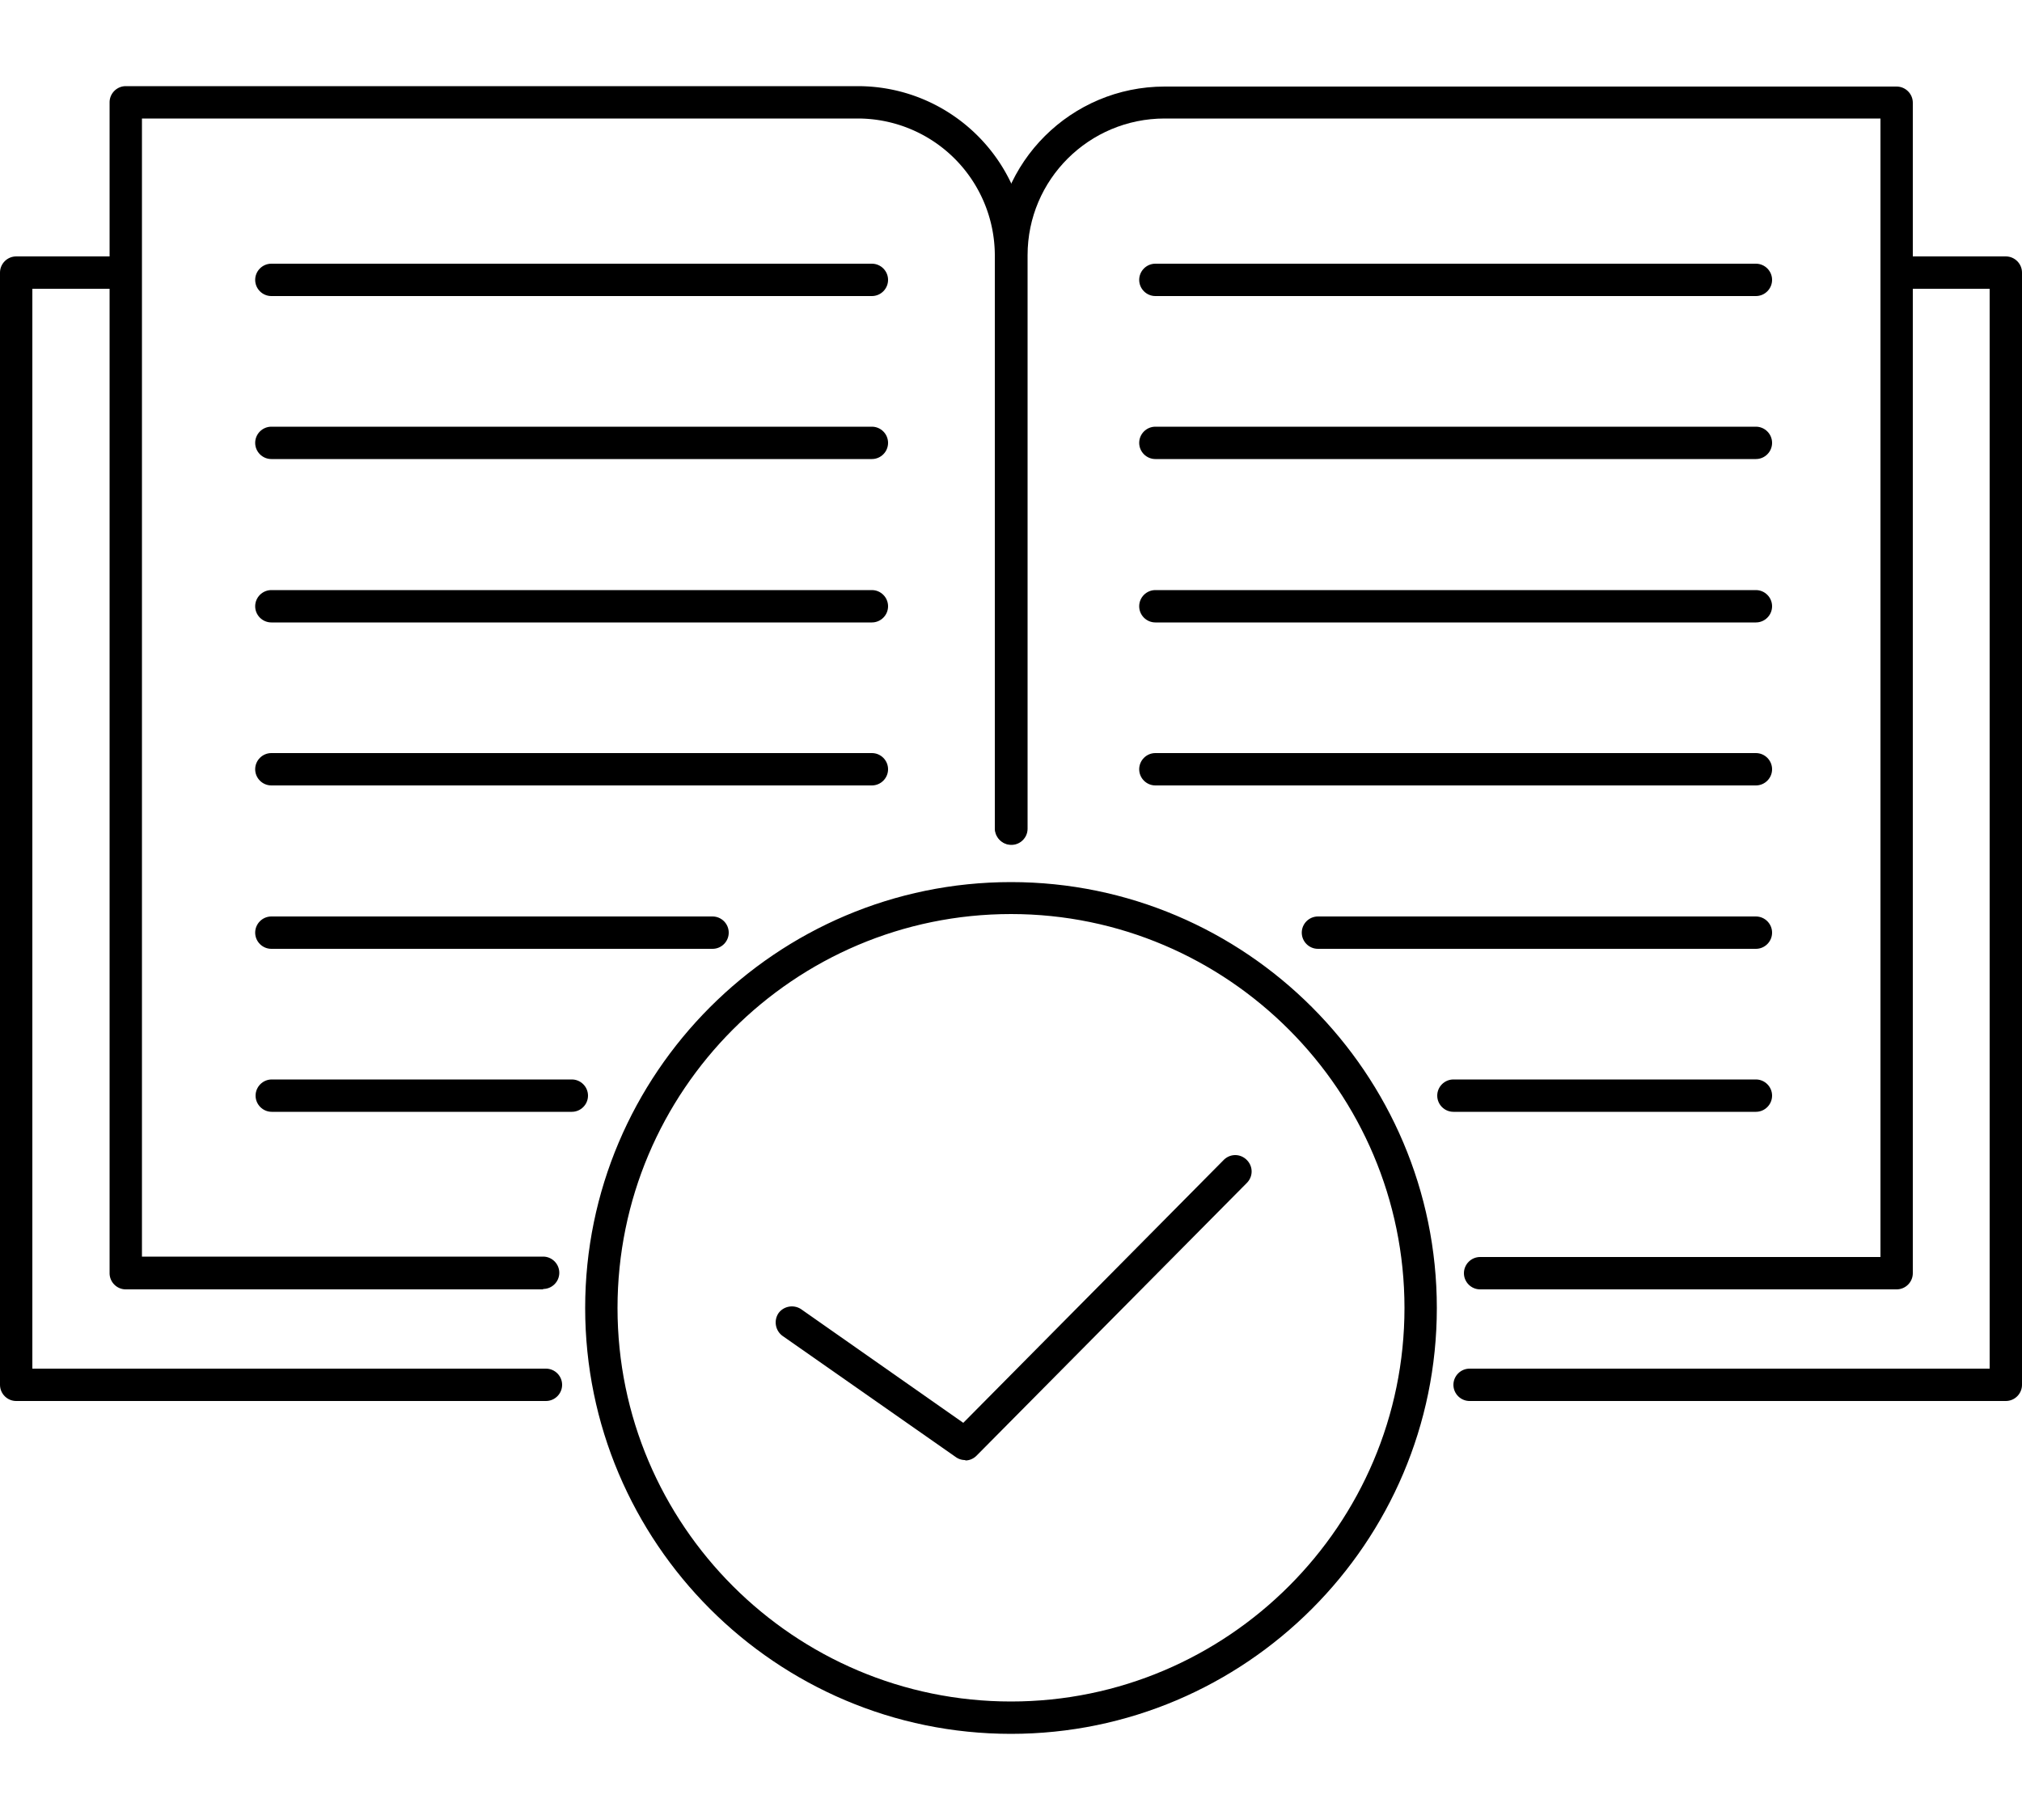 <svg xmlns="http://www.w3.org/2000/svg" viewBox="0 0 50 45"><path d="M13.43 31.88H3.11c-.22 0-.4-.18-.4-.4V2.53c0-.22.18-.4.4-.4h18.1c2.31 0 4.19 1.87 4.19 4.17v14.18c0 .22-.18.4-.4.4s-.4-.18-.4-.4V6.31a3.39 3.39 0 00-3.39-3.38H3.51v28.14h9.92c.22 0 .4.18.4.4s-.18.4-.4.4z"/><path d="M46.89 31.88H36.6c-.22 0-.4-.18-.4-.4s.18-.4.4-.4h9.9V2.93H28.8c-1.87 0-3.39 1.51-3.39 3.38v14.18c0 .22-.18.4-.4.4s-.4-.18-.4-.4V6.31c0-2.3 1.88-4.17 4.19-4.17h18.1c.22 0 .4.18.4.4v28.94c0 .22-.18.4-.4.4zM13.5 34.64H.4c-.22 0-.4-.18-.4-.4V6.74c0-.22.18-.4.4-.4h2.7c.22 0 .4.18.4.4s-.18.4-.4.4H.8v26.7h12.7c.22 0 .4.18.4.4s-.18.4-.4.4z"/><path d="M49.6 34.64H36.34c-.22 0-.4-.18-.4-.4s.18-.4.4-.4H49.2V7.14h-2.3c-.22 0-.4-.18-.4-.4s.18-.4.4-.4h2.7c.22 0 .4.18.4.4v27.5c0 .22-.18.4-.4.4zM21.56 7.32H6.71c-.22 0-.4-.18-.4-.4s.18-.4.4-.4h14.85c.22 0 .4.18.4.4s-.18.4-.4.4zm0 4.03H6.71c-.22 0-.4-.18-.4-.4s.18-.4.4-.4h14.85c.22 0 .4.18.4.4s-.18.4-.4.4zm0 4.04H6.71c-.22 0-.4-.18-.4-.4s.18-.4.4-.4h14.85c.22 0 .4.18.4.4s-.18.4-.4.4zm0 4.03H6.71c-.22 0-.4-.18-.4-.4s.18-.4.4-.4h14.85c.22 0 .4.18.4.4s-.18.4-.4.4zm-3.94 4.04H6.71c-.22 0-.4-.18-.4-.4s.18-.4.4-.4h10.91c.22 0 .4.18.4.4s-.18.4-.4.4zm-3.48 4.03H6.72c-.22 0-.4-.18-.4-.4s.18-.4.4-.4h7.42c.22 0 .4.18.4.4s-.18.4-.4.4zM43.42 7.32H28.57c-.22 0-.4-.18-.4-.4s.18-.4.4-.4h14.85c.22 0 .4.18.4.4s-.18.4-.4.4zm0 4.03H28.57c-.22 0-.4-.18-.4-.4s.18-.4.4-.4h14.85c.22 0 .4.18.4.4s-.18.4-.4.4z"/><path d="M43.42 15.39H28.57c-.22 0-.4-.18-.4-.4s.18-.4.4-.4h14.85c.22 0 .4.18.4.4s-.18.4-.4.4zm0 4.03H28.57c-.22 0-.4-.18-.4-.4s.18-.4.4-.4h14.85c.22 0 .4.18.4.4s-.18.4-.4.4zm0 4.04H32.59c-.22 0-.4-.18-.4-.4s.18-.4.4-.4h10.83c.22 0 .4.18.4.4s-.18.4-.4.4zm0 4.03h-7.48c-.22 0-.4-.18-.4-.4s.18-.4.4-.4h7.48c.22 0 .4.18.4.4s-.18.4-.4.4zM25 42.87c-5.81 0-10.53-4.73-10.53-10.53S19.2 21.81 25 21.81s10.53 4.73 10.53 10.53S30.8 42.87 25 42.87zm0-20.27c-5.37 0-9.73 4.37-9.73 9.74s4.37 9.73 9.73 9.73 9.73-4.37 9.73-9.73S30.36 22.6 25 22.6z"/><path d="M23.87 36.1a.39.39 0 01-.23-.07l-4.29-3a.412.412 0 01-.1-.56c.13-.18.38-.22.56-.1l4.01 2.81 6.44-6.5c.16-.16.41-.16.57 0 .16.16.16.41 0 .57l-6.68 6.74c-.08.08-.18.12-.28.12z"/></svg>
